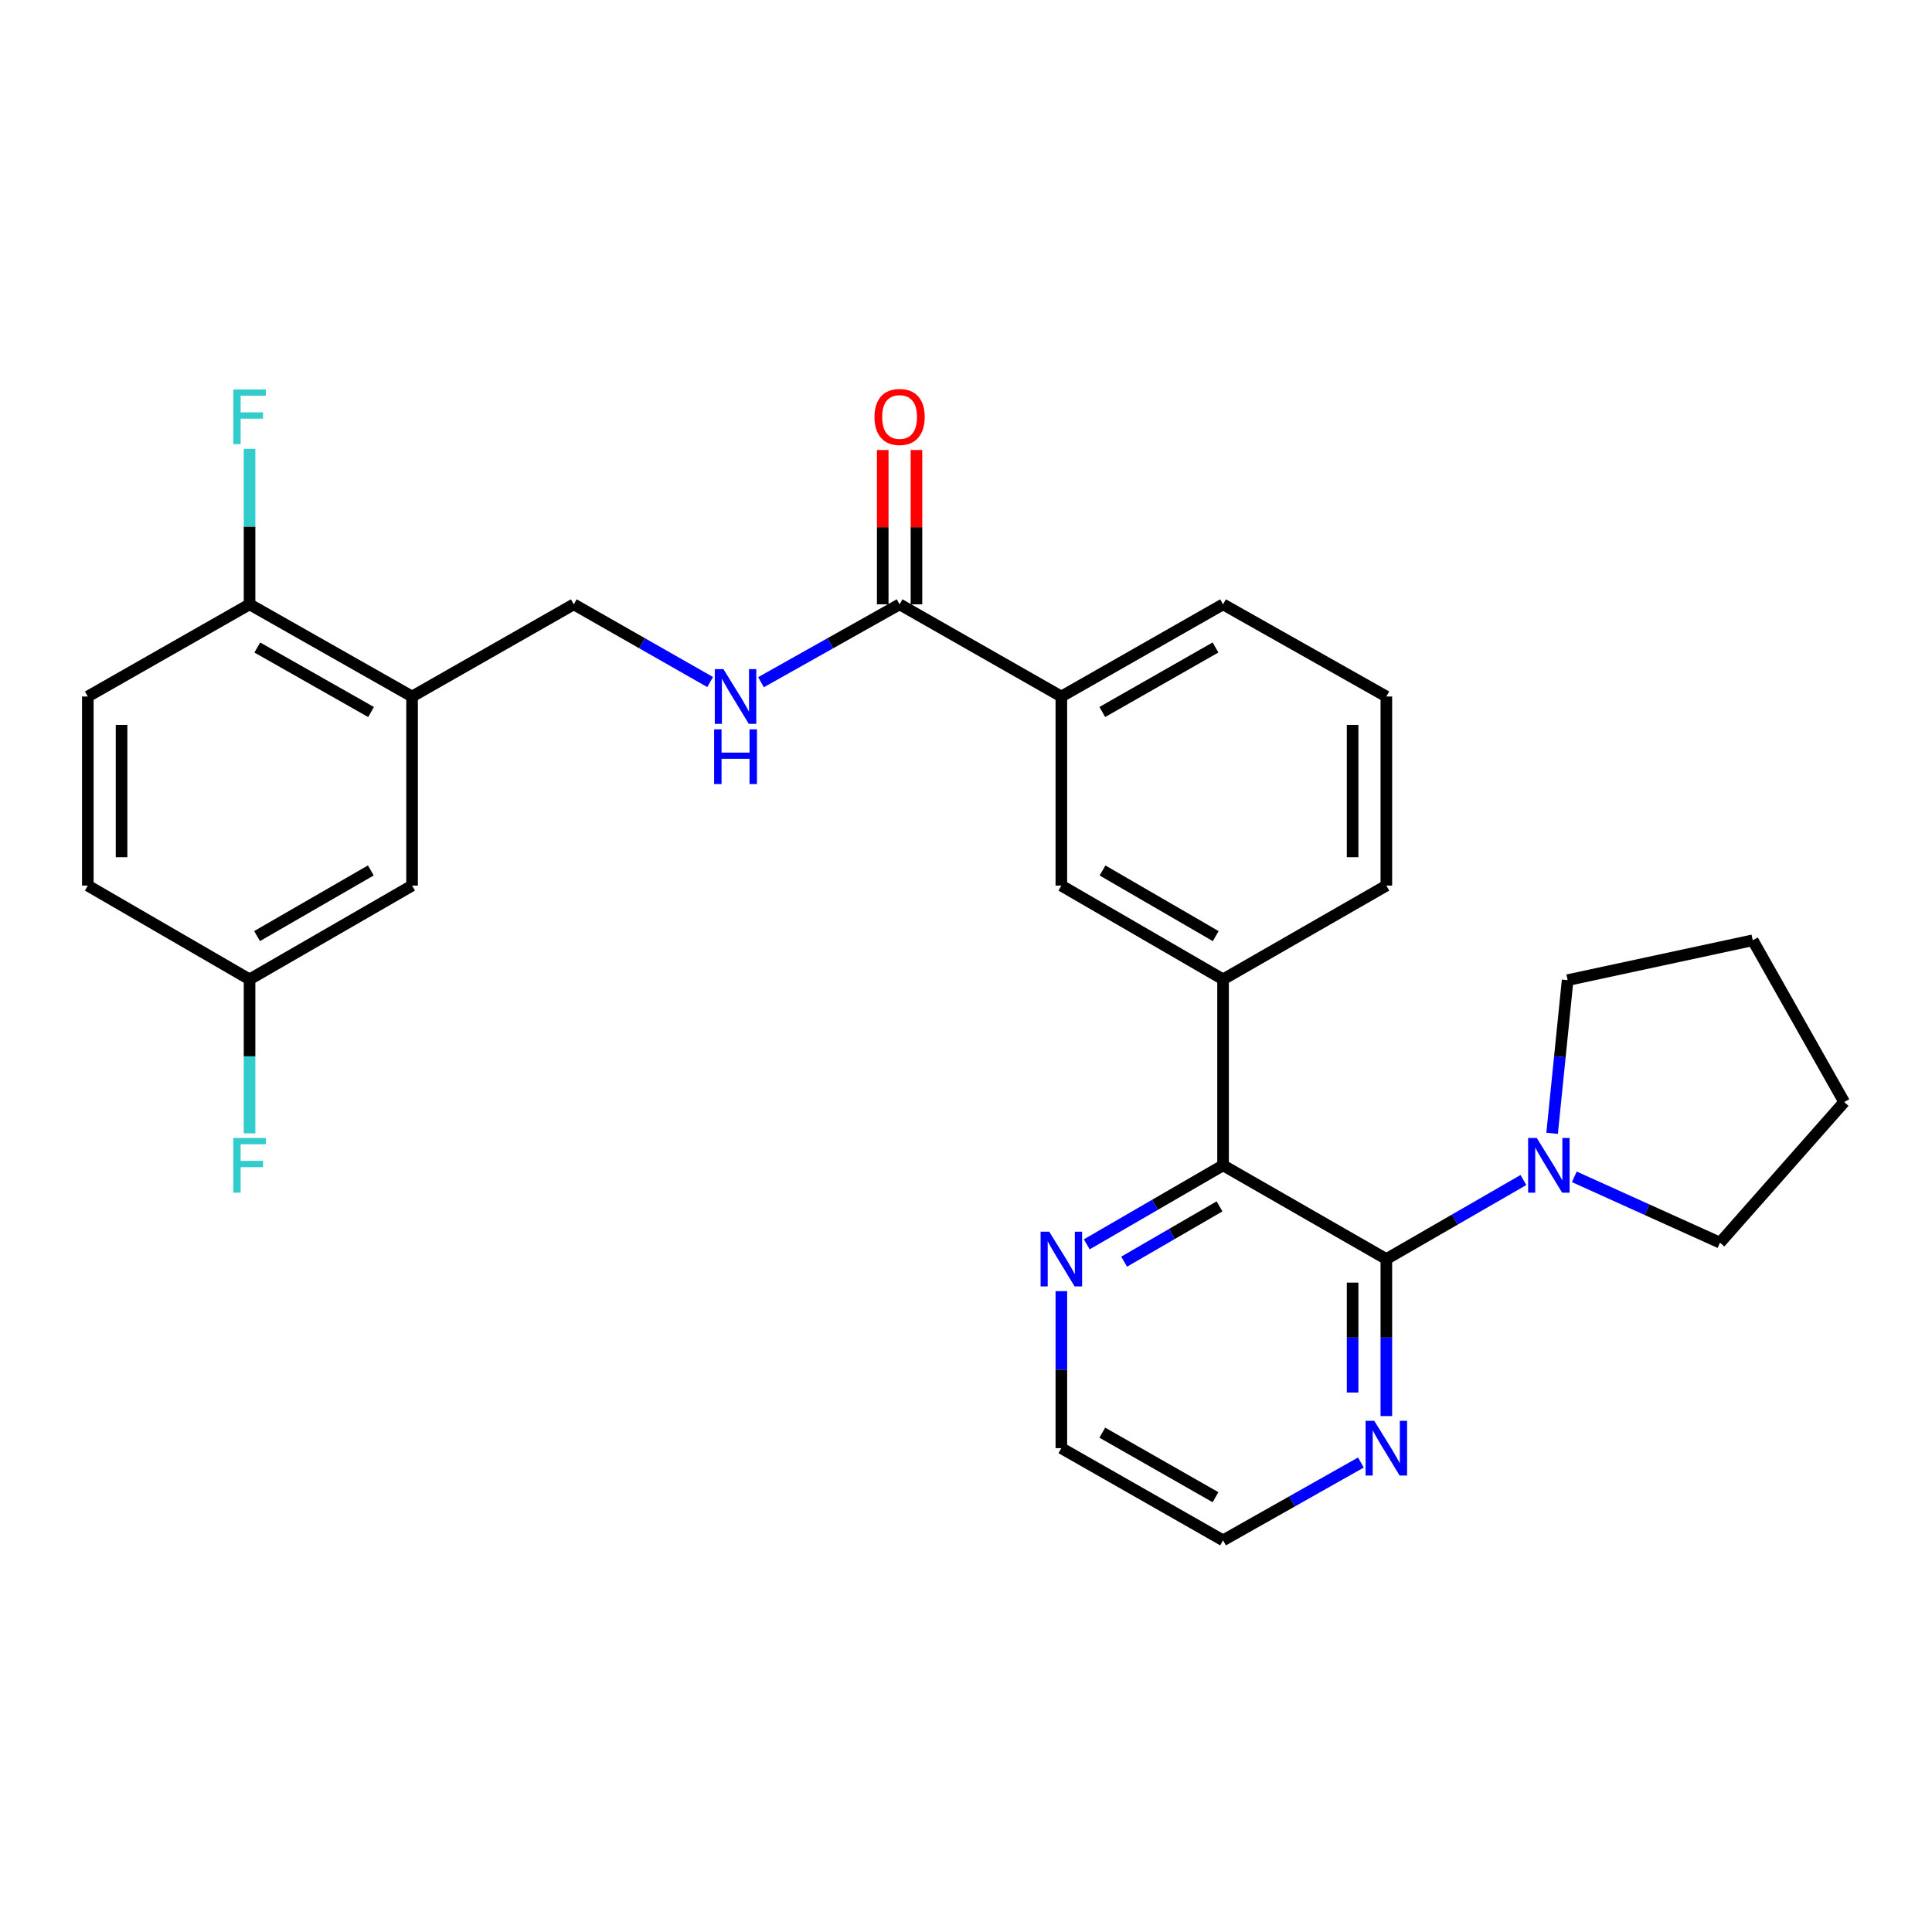 <?xml version='1.0' encoding='iso-8859-1'?>
<svg version='1.1' baseProfile='full'
              xmlns='http://www.w3.org/2000/svg'
                      xmlns:rdkit='http://www.rdkit.org/xml'
                      xmlns:xlink='http://www.w3.org/1999/xlink'
                  xml:space='preserve'
width='1000px' height='1000px' viewBox='0 0 1000 1000'>
<!-- END OF HEADER -->
<rect style='opacity:1.0;fill:#FFFFFF;stroke:none' width='1000' height='1000' x='0' y='0'> </rect>
<path class='bond-0' d='M 717.571,651.689 L 633.054,603.173' style='fill:none;fill-rule:evenodd;stroke:#000000;stroke-width:6px;stroke-linecap:butt;stroke-linejoin:miter;stroke-opacity:1' />
<path class='bond-1' d='M 717.571,651.689 L 753.048,631.228' style='fill:none;fill-rule:evenodd;stroke:#000000;stroke-width:6px;stroke-linecap:butt;stroke-linejoin:miter;stroke-opacity:1' />
<path class='bond-1' d='M 753.048,631.228 L 788.524,610.767' style='fill:none;fill-rule:evenodd;stroke:#0000FF;stroke-width:6px;stroke-linecap:butt;stroke-linejoin:miter;stroke-opacity:1' />
<path class='bond-8' d='M 717.571,651.689 L 717.571,692.324' style='fill:none;fill-rule:evenodd;stroke:#000000;stroke-width:6px;stroke-linecap:butt;stroke-linejoin:miter;stroke-opacity:1' />
<path class='bond-8' d='M 717.571,692.324 L 717.571,732.959' style='fill:none;fill-rule:evenodd;stroke:#0000FF;stroke-width:6px;stroke-linecap:butt;stroke-linejoin:miter;stroke-opacity:1' />
<path class='bond-8' d='M 700.109,663.88 L 700.109,692.324' style='fill:none;fill-rule:evenodd;stroke:#000000;stroke-width:6px;stroke-linecap:butt;stroke-linejoin:miter;stroke-opacity:1' />
<path class='bond-8' d='M 700.109,692.324 L 700.109,720.768' style='fill:none;fill-rule:evenodd;stroke:#0000FF;stroke-width:6px;stroke-linecap:butt;stroke-linejoin:miter;stroke-opacity:1' />
<path class='bond-3' d='M 633.054,603.173 L 633.054,506.917' style='fill:none;fill-rule:evenodd;stroke:#000000;stroke-width:6px;stroke-linecap:butt;stroke-linejoin:miter;stroke-opacity:1' />
<path class='bond-9' d='M 633.054,603.173 L 597.781,623.618' style='fill:none;fill-rule:evenodd;stroke:#000000;stroke-width:6px;stroke-linecap:butt;stroke-linejoin:miter;stroke-opacity:1' />
<path class='bond-9' d='M 597.781,623.618 L 562.509,644.062' style='fill:none;fill-rule:evenodd;stroke:#0000FF;stroke-width:6px;stroke-linecap:butt;stroke-linejoin:miter;stroke-opacity:1' />
<path class='bond-9' d='M 631.229,624.414 L 606.538,638.726' style='fill:none;fill-rule:evenodd;stroke:#000000;stroke-width:6px;stroke-linecap:butt;stroke-linejoin:miter;stroke-opacity:1' />
<path class='bond-9' d='M 606.538,638.726 L 581.848,653.037' style='fill:none;fill-rule:evenodd;stroke:#0000FF;stroke-width:6px;stroke-linecap:butt;stroke-linejoin:miter;stroke-opacity:1' />
<path class='bond-19' d='M 814.861,609.125 L 852.563,626.163' style='fill:none;fill-rule:evenodd;stroke:#0000FF;stroke-width:6px;stroke-linecap:butt;stroke-linejoin:miter;stroke-opacity:1' />
<path class='bond-19' d='M 852.563,626.163 L 890.265,643.201' style='fill:none;fill-rule:evenodd;stroke:#000000;stroke-width:6px;stroke-linecap:butt;stroke-linejoin:miter;stroke-opacity:1' />
<path class='bond-20' d='M 803.37,586.604 L 807.386,546.959' style='fill:none;fill-rule:evenodd;stroke:#0000FF;stroke-width:6px;stroke-linecap:butt;stroke-linejoin:miter;stroke-opacity:1' />
<path class='bond-20' d='M 807.386,546.959 L 811.403,507.314' style='fill:none;fill-rule:evenodd;stroke:#000000;stroke-width:6px;stroke-linecap:butt;stroke-linejoin:miter;stroke-opacity:1' />
<path class='bond-2' d='M 465.628,312.803 L 549.351,360.514' style='fill:none;fill-rule:evenodd;stroke:#000000;stroke-width:6px;stroke-linecap:butt;stroke-linejoin:miter;stroke-opacity:1' />
<path class='bond-5' d='M 465.628,312.803 L 429.758,332.957' style='fill:none;fill-rule:evenodd;stroke:#000000;stroke-width:6px;stroke-linecap:butt;stroke-linejoin:miter;stroke-opacity:1' />
<path class='bond-5' d='M 429.758,332.957 L 393.888,353.111' style='fill:none;fill-rule:evenodd;stroke:#0000FF;stroke-width:6px;stroke-linecap:butt;stroke-linejoin:miter;stroke-opacity:1' />
<path class='bond-13' d='M 474.359,312.803 L 474.359,272.865' style='fill:none;fill-rule:evenodd;stroke:#000000;stroke-width:6px;stroke-linecap:butt;stroke-linejoin:miter;stroke-opacity:1' />
<path class='bond-13' d='M 474.359,272.865 L 474.359,232.928' style='fill:none;fill-rule:evenodd;stroke:#FF0000;stroke-width:6px;stroke-linecap:butt;stroke-linejoin:miter;stroke-opacity:1' />
<path class='bond-13' d='M 456.897,312.803 L 456.897,272.865' style='fill:none;fill-rule:evenodd;stroke:#000000;stroke-width:6px;stroke-linecap:butt;stroke-linejoin:miter;stroke-opacity:1' />
<path class='bond-13' d='M 456.897,272.865 L 456.897,232.928' style='fill:none;fill-rule:evenodd;stroke:#FF0000;stroke-width:6px;stroke-linecap:butt;stroke-linejoin:miter;stroke-opacity:1' />
<path class='bond-6' d='M 633.054,506.917 L 549.351,458.381' style='fill:none;fill-rule:evenodd;stroke:#000000;stroke-width:6px;stroke-linecap:butt;stroke-linejoin:miter;stroke-opacity:1' />
<path class='bond-6' d='M 629.258,484.53 L 570.666,450.555' style='fill:none;fill-rule:evenodd;stroke:#000000;stroke-width:6px;stroke-linecap:butt;stroke-linejoin:miter;stroke-opacity:1' />
<path class='bond-21' d='M 633.054,506.917 L 717.571,458.381' style='fill:none;fill-rule:evenodd;stroke:#000000;stroke-width:6px;stroke-linecap:butt;stroke-linejoin:miter;stroke-opacity:1' />
<path class='bond-4' d='M 213.287,360.514 L 296.99,312.803' style='fill:none;fill-rule:evenodd;stroke:#000000;stroke-width:6px;stroke-linecap:butt;stroke-linejoin:miter;stroke-opacity:1' />
<path class='bond-10' d='M 213.287,360.514 L 129.167,312.803' style='fill:none;fill-rule:evenodd;stroke:#000000;stroke-width:6px;stroke-linecap:butt;stroke-linejoin:miter;stroke-opacity:1' />
<path class='bond-10' d='M 192.054,368.547 L 133.17,335.149' style='fill:none;fill-rule:evenodd;stroke:#000000;stroke-width:6px;stroke-linecap:butt;stroke-linejoin:miter;stroke-opacity:1' />
<path class='bond-12' d='M 213.287,360.514 L 213.287,458.381' style='fill:none;fill-rule:evenodd;stroke:#000000;stroke-width:6px;stroke-linecap:butt;stroke-linejoin:miter;stroke-opacity:1' />
<path class='bond-11' d='M 367.564,353.021 L 332.277,332.912' style='fill:none;fill-rule:evenodd;stroke:#0000FF;stroke-width:6px;stroke-linecap:butt;stroke-linejoin:miter;stroke-opacity:1' />
<path class='bond-11' d='M 332.277,332.912 L 296.99,312.803' style='fill:none;fill-rule:evenodd;stroke:#000000;stroke-width:6px;stroke-linecap:butt;stroke-linejoin:miter;stroke-opacity:1' />
<path class='bond-7' d='M 549.351,458.381 L 549.351,360.514' style='fill:none;fill-rule:evenodd;stroke:#000000;stroke-width:6px;stroke-linecap:butt;stroke-linejoin:miter;stroke-opacity:1' />
<path class='bond-30' d='M 549.351,360.514 L 633.054,312.803' style='fill:none;fill-rule:evenodd;stroke:#000000;stroke-width:6px;stroke-linecap:butt;stroke-linejoin:miter;stroke-opacity:1' />
<path class='bond-30' d='M 570.554,368.528 L 629.146,335.13' style='fill:none;fill-rule:evenodd;stroke:#000000;stroke-width:6px;stroke-linecap:butt;stroke-linejoin:miter;stroke-opacity:1' />
<path class='bond-24' d='M 704.405,756.998 L 668.729,777.138' style='fill:none;fill-rule:evenodd;stroke:#0000FF;stroke-width:6px;stroke-linecap:butt;stroke-linejoin:miter;stroke-opacity:1' />
<path class='bond-24' d='M 668.729,777.138 L 633.054,797.277' style='fill:none;fill-rule:evenodd;stroke:#000000;stroke-width:6px;stroke-linecap:butt;stroke-linejoin:miter;stroke-opacity:1' />
<path class='bond-28' d='M 549.351,668.296 L 549.351,708.931' style='fill:none;fill-rule:evenodd;stroke:#0000FF;stroke-width:6px;stroke-linecap:butt;stroke-linejoin:miter;stroke-opacity:1' />
<path class='bond-28' d='M 549.351,708.931 L 549.351,749.566' style='fill:none;fill-rule:evenodd;stroke:#000000;stroke-width:6px;stroke-linecap:butt;stroke-linejoin:miter;stroke-opacity:1' />
<path class='bond-14' d='M 129.167,312.803 L 45.455,360.514' style='fill:none;fill-rule:evenodd;stroke:#000000;stroke-width:6px;stroke-linecap:butt;stroke-linejoin:miter;stroke-opacity:1' />
<path class='bond-16' d='M 129.167,312.803 L 129.167,272.565' style='fill:none;fill-rule:evenodd;stroke:#000000;stroke-width:6px;stroke-linecap:butt;stroke-linejoin:miter;stroke-opacity:1' />
<path class='bond-16' d='M 129.167,272.565 L 129.167,232.328' style='fill:none;fill-rule:evenodd;stroke:#33CCCC;stroke-width:6px;stroke-linecap:butt;stroke-linejoin:miter;stroke-opacity:1' />
<path class='bond-15' d='M 213.287,458.381 L 129.167,506.917' style='fill:none;fill-rule:evenodd;stroke:#000000;stroke-width:6px;stroke-linecap:butt;stroke-linejoin:miter;stroke-opacity:1' />
<path class='bond-15' d='M 191.942,450.536 L 133.058,484.511' style='fill:none;fill-rule:evenodd;stroke:#000000;stroke-width:6px;stroke-linecap:butt;stroke-linejoin:miter;stroke-opacity:1' />
<path class='bond-31' d='M 45.455,360.514 L 45.455,458.381' style='fill:none;fill-rule:evenodd;stroke:#000000;stroke-width:6px;stroke-linecap:butt;stroke-linejoin:miter;stroke-opacity:1' />
<path class='bond-31' d='M 62.917,375.194 L 62.917,443.701' style='fill:none;fill-rule:evenodd;stroke:#000000;stroke-width:6px;stroke-linecap:butt;stroke-linejoin:miter;stroke-opacity:1' />
<path class='bond-17' d='M 129.167,506.917 L 45.455,458.381' style='fill:none;fill-rule:evenodd;stroke:#000000;stroke-width:6px;stroke-linecap:butt;stroke-linejoin:miter;stroke-opacity:1' />
<path class='bond-18' d='M 129.167,506.917 L 129.167,546.762' style='fill:none;fill-rule:evenodd;stroke:#000000;stroke-width:6px;stroke-linecap:butt;stroke-linejoin:miter;stroke-opacity:1' />
<path class='bond-18' d='M 129.167,546.762 L 129.167,586.607' style='fill:none;fill-rule:evenodd;stroke:#33CCCC;stroke-width:6px;stroke-linecap:butt;stroke-linejoin:miter;stroke-opacity:1' />
<path class='bond-26' d='M 890.265,643.201 L 954.545,570.412' style='fill:none;fill-rule:evenodd;stroke:#000000;stroke-width:6px;stroke-linecap:butt;stroke-linejoin:miter;stroke-opacity:1' />
<path class='bond-27' d='M 811.403,507.314 L 907.222,486.689' style='fill:none;fill-rule:evenodd;stroke:#000000;stroke-width:6px;stroke-linecap:butt;stroke-linejoin:miter;stroke-opacity:1' />
<path class='bond-23' d='M 717.571,458.381 L 717.571,360.514' style='fill:none;fill-rule:evenodd;stroke:#000000;stroke-width:6px;stroke-linecap:butt;stroke-linejoin:miter;stroke-opacity:1' />
<path class='bond-23' d='M 700.109,443.701 L 700.109,375.194' style='fill:none;fill-rule:evenodd;stroke:#000000;stroke-width:6px;stroke-linecap:butt;stroke-linejoin:miter;stroke-opacity:1' />
<path class='bond-22' d='M 633.054,312.803 L 717.571,360.514' style='fill:none;fill-rule:evenodd;stroke:#000000;stroke-width:6px;stroke-linecap:butt;stroke-linejoin:miter;stroke-opacity:1' />
<path class='bond-25' d='M 633.054,797.277 L 549.351,749.566' style='fill:none;fill-rule:evenodd;stroke:#000000;stroke-width:6px;stroke-linecap:butt;stroke-linejoin:miter;stroke-opacity:1' />
<path class='bond-25' d='M 629.146,774.949 L 570.554,741.552' style='fill:none;fill-rule:evenodd;stroke:#000000;stroke-width:6px;stroke-linecap:butt;stroke-linejoin:miter;stroke-opacity:1' />
<path class='bond-29' d='M 954.545,570.412 L 907.222,486.689' style='fill:none;fill-rule:evenodd;stroke:#000000;stroke-width:6px;stroke-linecap:butt;stroke-linejoin:miter;stroke-opacity:1' />
<path  class='atom-2' d='M 795.432 589.013
L 804.712 604.013
Q 805.632 605.493, 807.112 608.173
Q 808.592 610.853, 808.672 611.013
L 808.672 589.013
L 812.432 589.013
L 812.432 617.333
L 808.552 617.333
L 798.592 600.933
Q 797.432 599.013, 796.192 596.813
Q 794.992 594.613, 794.632 593.933
L 794.632 617.333
L 790.952 617.333
L 790.952 589.013
L 795.432 589.013
' fill='#0000FF'/>
<path  class='atom-6' d='M 374.453 346.354
L 383.733 361.354
Q 384.653 362.834, 386.133 365.514
Q 387.613 368.194, 387.693 368.354
L 387.693 346.354
L 391.453 346.354
L 391.453 374.674
L 387.573 374.674
L 377.613 358.274
Q 376.453 356.354, 375.213 354.154
Q 374.013 351.954, 373.653 351.274
L 373.653 374.674
L 369.973 374.674
L 369.973 346.354
L 374.453 346.354
' fill='#0000FF'/>
<path  class='atom-6' d='M 369.633 377.506
L 373.473 377.506
L 373.473 389.546
L 387.953 389.546
L 387.953 377.506
L 391.793 377.506
L 391.793 405.826
L 387.953 405.826
L 387.953 392.746
L 373.473 392.746
L 373.473 405.826
L 369.633 405.826
L 369.633 377.506
' fill='#0000FF'/>
<path  class='atom-9' d='M 711.311 735.406
L 720.591 750.406
Q 721.511 751.886, 722.991 754.566
Q 724.471 757.246, 724.551 757.406
L 724.551 735.406
L 728.311 735.406
L 728.311 763.726
L 724.431 763.726
L 714.471 747.326
Q 713.311 745.406, 712.071 743.206
Q 710.871 741.006, 710.511 740.326
L 710.511 763.726
L 706.831 763.726
L 706.831 735.406
L 711.311 735.406
' fill='#0000FF'/>
<path  class='atom-10' d='M 543.091 637.529
L 552.371 652.529
Q 553.291 654.009, 554.771 656.689
Q 556.251 659.369, 556.331 659.529
L 556.331 637.529
L 560.091 637.529
L 560.091 665.849
L 556.211 665.849
L 546.251 649.449
Q 545.091 647.529, 543.851 645.329
Q 542.651 643.129, 542.291 642.449
L 542.291 665.849
L 538.611 665.849
L 538.611 637.529
L 543.091 637.529
' fill='#0000FF'/>
<path  class='atom-14' d='M 452.628 215.821
Q 452.628 209.021, 455.988 205.221
Q 459.348 201.421, 465.628 201.421
Q 471.908 201.421, 475.268 205.221
Q 478.628 209.021, 478.628 215.821
Q 478.628 222.701, 475.228 226.621
Q 471.828 230.501, 465.628 230.501
Q 459.388 230.501, 455.988 226.621
Q 452.628 222.741, 452.628 215.821
M 465.628 227.301
Q 469.948 227.301, 472.268 224.421
Q 474.628 221.501, 474.628 215.821
Q 474.628 210.261, 472.268 207.461
Q 469.948 204.621, 465.628 204.621
Q 461.308 204.621, 458.948 207.421
Q 456.628 210.221, 456.628 215.821
Q 456.628 221.541, 458.948 224.421
Q 461.308 227.301, 465.628 227.301
' fill='#FF0000'/>
<path  class='atom-17' d='M 120.747 201.581
L 137.587 201.581
L 137.587 204.821
L 124.547 204.821
L 124.547 213.421
L 136.147 213.421
L 136.147 216.701
L 124.547 216.701
L 124.547 229.901
L 120.747 229.901
L 120.747 201.581
' fill='#33CCCC'/>
<path  class='atom-19' d='M 120.747 589.013
L 137.587 589.013
L 137.587 592.253
L 124.547 592.253
L 124.547 600.853
L 136.147 600.853
L 136.147 604.133
L 124.547 604.133
L 124.547 617.333
L 120.747 617.333
L 120.747 589.013
' fill='#33CCCC'/>
</svg>
